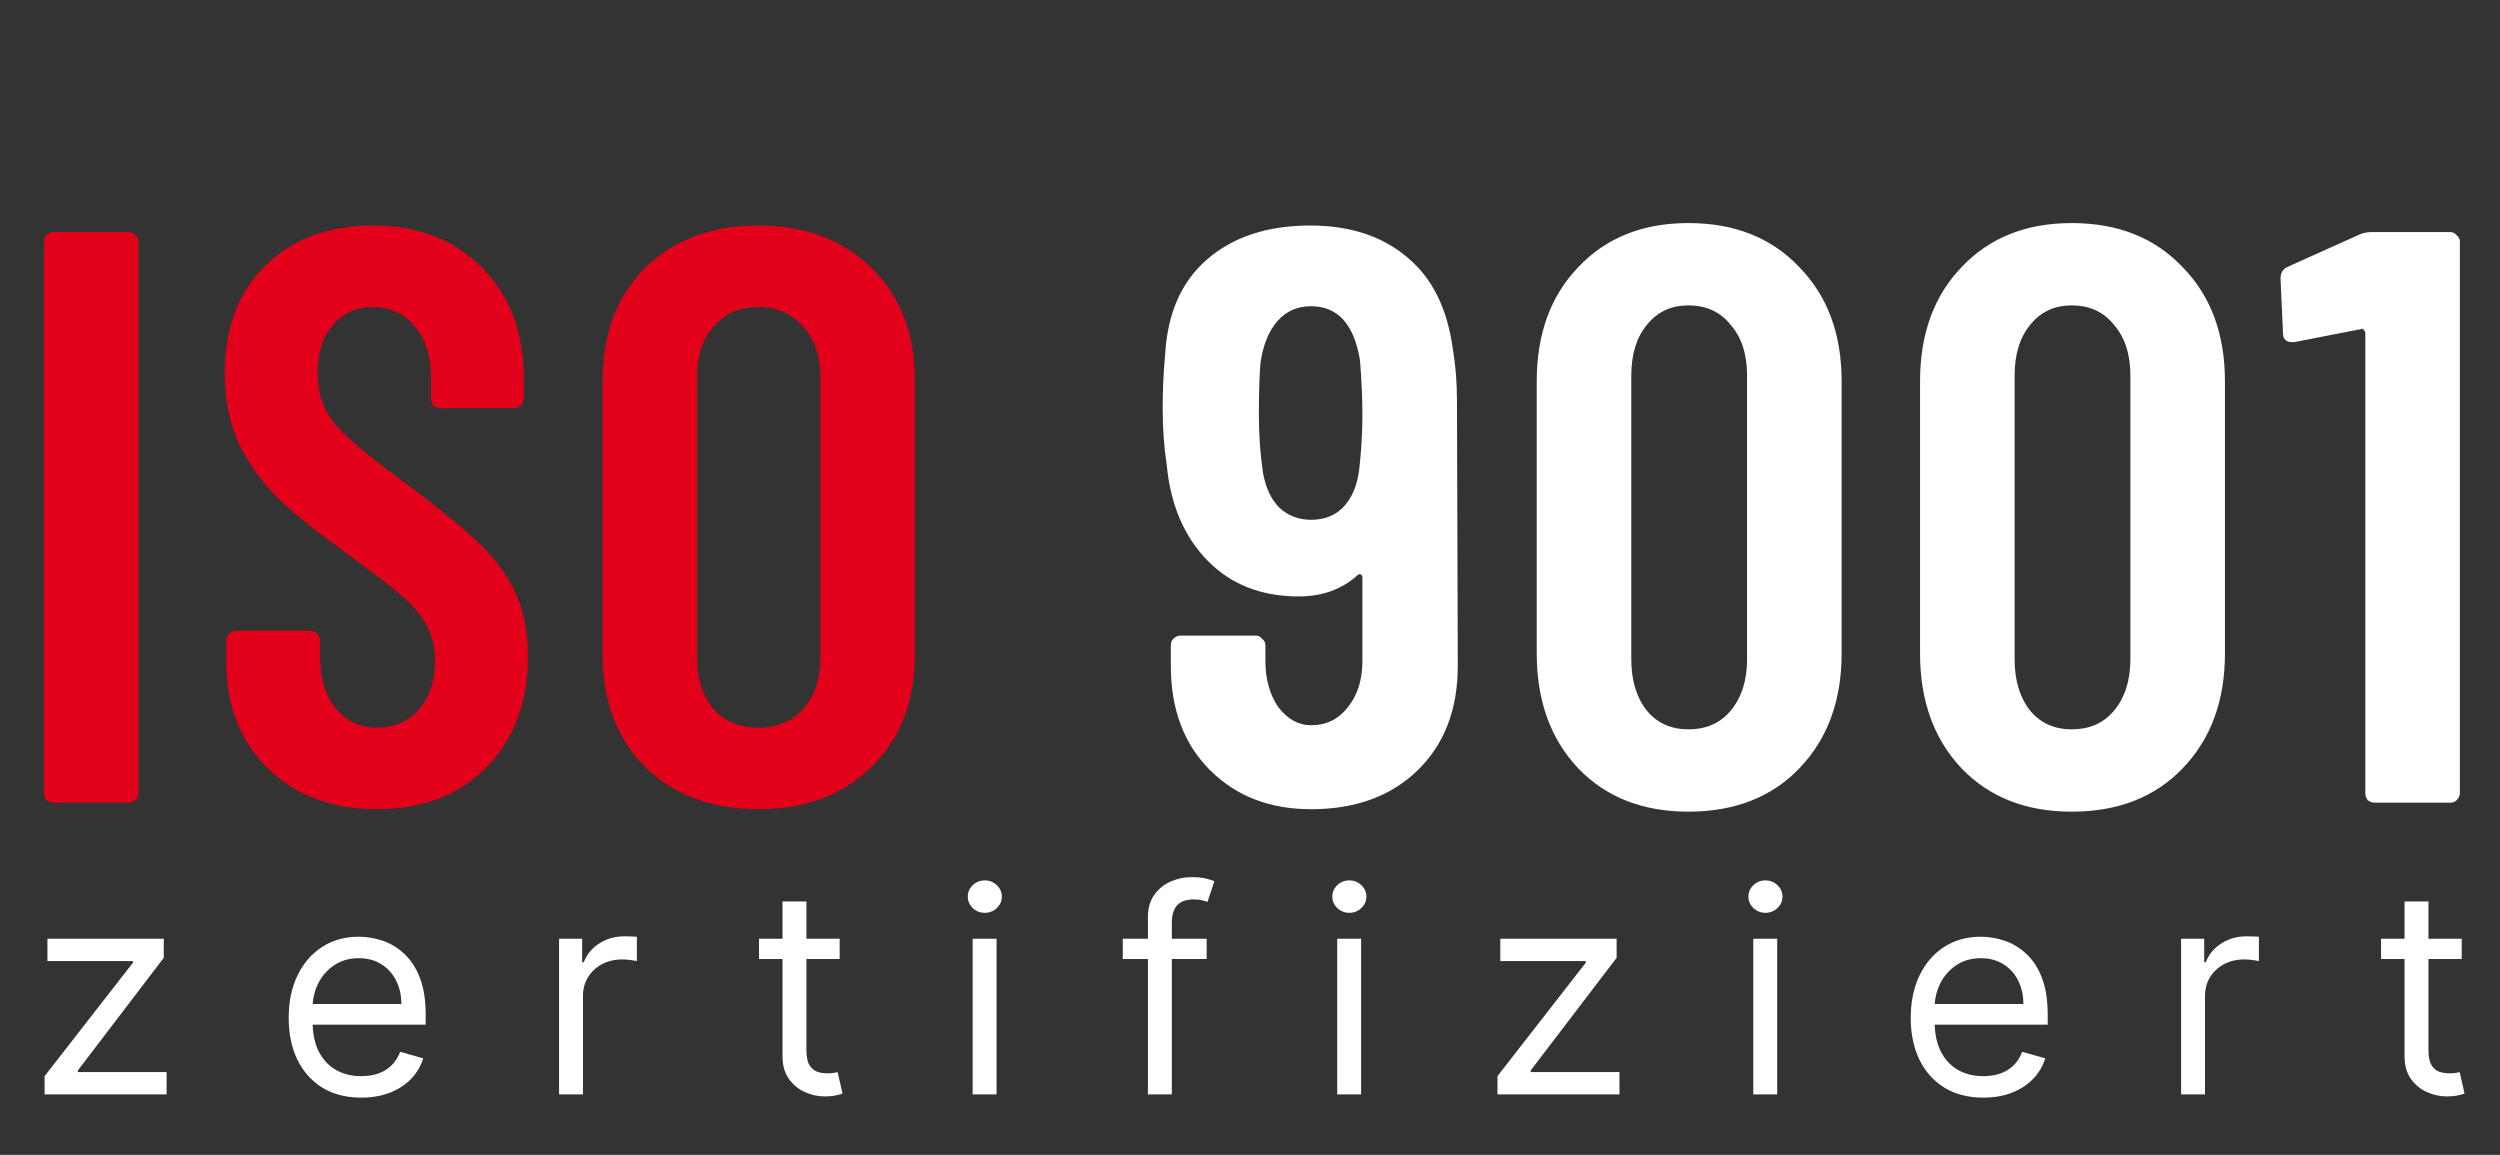 <svg width="184" height="85" viewBox="0 0 184 85" fill="none" xmlns="http://www.w3.org/2000/svg">
<rect x="0" y="0" width="184" height="85" fill="#333333" stroke="none"/>
<path d="M3.283 80.547V79.204L9.786 70.852V70.733H3.491V69.092H12.053V70.494L5.729 78.787V78.906H12.261V80.547H3.283ZM26.587 80.785C25.483 80.785 24.531 80.542 23.73 80.055C22.935 79.562 22.321 78.876 21.888 77.996C21.461 77.112 21.247 76.082 21.247 74.909C21.247 73.736 21.461 72.702 21.888 71.807C22.321 70.907 22.922 70.206 23.693 69.704C24.469 69.197 25.373 68.943 26.408 68.943C27.004 68.943 27.593 69.043 28.175 69.242C28.757 69.44 29.286 69.763 29.763 70.211C30.241 70.653 30.621 71.24 30.904 71.971C31.188 72.702 31.329 73.602 31.329 74.671V75.416H22.5V73.895H29.54C29.54 73.249 29.41 72.672 29.152 72.165C28.898 71.658 28.535 71.257 28.063 70.964C27.596 70.671 27.044 70.524 26.408 70.524C25.707 70.524 25.1 70.698 24.588 71.046C24.081 71.389 23.691 71.837 23.417 72.388C23.144 72.94 23.007 73.532 23.007 74.163V75.178C23.007 76.043 23.156 76.776 23.454 77.377C23.758 77.974 24.178 78.429 24.715 78.742C25.252 79.05 25.876 79.204 26.587 79.204C27.049 79.204 27.466 79.14 27.839 79.011C28.217 78.876 28.543 78.678 28.816 78.414C29.09 78.146 29.301 77.812 29.45 77.415L31.151 77.892C30.971 78.469 30.671 78.976 30.248 79.413C29.826 79.846 29.303 80.184 28.682 80.428C28.061 80.666 27.362 80.785 26.587 80.785ZM41.147 80.547V69.092H42.847V70.822H42.966C43.175 70.256 43.553 69.796 44.1 69.443C44.647 69.09 45.263 68.913 45.949 68.913C46.078 68.913 46.24 68.916 46.434 68.921C46.628 68.926 46.775 68.933 46.874 68.943V70.733C46.814 70.718 46.678 70.696 46.464 70.666C46.255 70.631 46.034 70.614 45.8 70.614C45.243 70.614 44.746 70.731 44.309 70.964C43.876 71.193 43.533 71.511 43.279 71.919C43.031 72.321 42.907 72.781 42.907 73.298V80.547H41.147ZM61.799 69.092V70.584H55.863V69.092H61.799ZM57.593 66.348H59.353V77.266C59.353 77.763 59.425 78.136 59.57 78.384C59.719 78.628 59.908 78.792 60.136 78.876C60.37 78.956 60.616 78.996 60.875 78.996C61.069 78.996 61.228 78.986 61.352 78.966C61.476 78.941 61.576 78.921 61.65 78.906L62.008 80.487C61.889 80.532 61.722 80.577 61.509 80.621C61.295 80.671 61.024 80.696 60.696 80.696C60.199 80.696 59.711 80.589 59.234 80.375C58.762 80.162 58.369 79.836 58.056 79.398C57.748 78.961 57.593 78.409 57.593 77.743V66.348ZM71.587 80.547V69.092H73.347V80.547H71.587ZM72.482 67.183C72.139 67.183 71.843 67.066 71.594 66.833C71.351 66.599 71.229 66.318 71.229 65.99C71.229 65.662 71.351 65.381 71.594 65.147C71.843 64.914 72.139 64.797 72.482 64.797C72.825 64.797 73.118 64.914 73.362 65.147C73.61 65.381 73.734 65.662 73.734 65.99C73.734 66.318 73.61 66.599 73.362 66.833C73.118 67.066 72.825 67.183 72.482 67.183ZM88.811 69.092V70.584H82.636V69.092H88.811ZM84.486 80.547V67.511C84.486 66.855 84.64 66.308 84.948 65.871C85.256 65.433 85.657 65.105 86.149 64.886C86.641 64.668 87.16 64.558 87.707 64.558C88.14 64.558 88.493 64.593 88.766 64.663C89.04 64.732 89.244 64.797 89.378 64.856L88.871 66.378C88.781 66.348 88.657 66.311 88.498 66.266C88.344 66.221 88.14 66.199 87.886 66.199C87.305 66.199 86.885 66.346 86.626 66.639C86.373 66.932 86.246 67.362 86.246 67.929V80.547H84.486ZM98.418 80.547V69.092H100.178V80.547H98.418ZM99.312 67.183C98.969 67.183 98.674 67.066 98.425 66.833C98.181 66.599 98.06 66.318 98.06 65.99C98.06 65.662 98.181 65.381 98.425 65.147C98.674 64.914 98.969 64.797 99.312 64.797C99.656 64.797 99.949 64.914 100.192 65.147C100.441 65.381 100.565 65.662 100.565 65.99C100.565 66.318 100.441 66.599 100.192 66.833C99.949 67.066 99.656 67.183 99.312 67.183ZM110.213 80.547V79.204L116.716 70.852V70.733H110.422V69.092H118.983V70.494L112.659 78.787V78.906H119.192V80.547H110.213ZM129.042 80.547V69.092H130.802V80.547H129.042ZM129.937 67.183C129.594 67.183 129.298 67.066 129.05 66.833C128.806 66.599 128.684 66.318 128.684 65.99C128.684 65.662 128.806 65.381 129.05 65.147C129.298 64.914 129.594 64.797 129.937 64.797C130.28 64.797 130.574 64.914 130.817 65.147C131.066 65.381 131.19 65.662 131.19 65.99C131.19 66.318 131.066 66.599 130.817 66.833C130.574 67.066 130.28 67.183 129.937 67.183ZM145.968 80.785C144.865 80.785 143.913 80.542 143.112 80.055C142.317 79.562 141.703 78.876 141.27 77.996C140.843 77.112 140.629 76.082 140.629 74.909C140.629 73.736 140.843 72.702 141.27 71.807C141.703 70.907 142.304 70.206 143.075 69.704C143.85 69.197 144.755 68.943 145.789 68.943C146.386 68.943 146.975 69.043 147.557 69.242C148.138 69.44 148.668 69.763 149.145 70.211C149.622 70.653 150.003 71.24 150.286 71.971C150.569 72.702 150.711 73.602 150.711 74.671V75.416H141.882V73.895H148.921C148.921 73.249 148.792 72.672 148.534 72.165C148.28 71.658 147.917 71.257 147.445 70.964C146.978 70.671 146.426 70.524 145.789 70.524C145.088 70.524 144.482 70.698 143.97 71.046C143.463 71.389 143.072 71.837 142.799 72.388C142.525 72.94 142.389 73.532 142.389 74.163V75.178C142.389 76.043 142.538 76.776 142.836 77.377C143.139 77.974 143.56 78.429 144.096 78.742C144.633 79.05 145.257 79.204 145.968 79.204C146.431 79.204 146.848 79.14 147.221 79.011C147.599 78.876 147.925 78.678 148.198 78.414C148.471 78.146 148.683 77.812 148.832 77.415L150.532 77.892C150.353 78.469 150.052 78.976 149.63 79.413C149.207 79.846 148.685 80.184 148.064 80.428C147.442 80.666 146.744 80.785 145.968 80.785ZM160.528 80.547V69.092H162.229V70.822H162.348C162.557 70.256 162.935 69.796 163.481 69.443C164.028 69.09 164.645 68.913 165.331 68.913C165.46 68.913 165.622 68.916 165.816 68.921C166.01 68.926 166.156 68.933 166.256 68.943V70.733C166.196 70.718 166.059 70.696 165.845 70.666C165.637 70.631 165.415 70.614 165.182 70.614C164.625 70.614 164.128 70.731 163.69 70.964C163.258 71.193 162.915 71.511 162.661 71.919C162.413 72.321 162.288 72.781 162.288 73.298V80.547H160.528ZM181.181 69.092V70.584H175.245V69.092H181.181ZM176.975 66.348H178.735V77.266C178.735 77.763 178.807 78.136 178.951 78.384C179.101 78.628 179.289 78.792 179.518 78.876C179.752 78.956 179.998 78.996 180.256 78.996C180.45 78.996 180.609 78.986 180.734 78.966C180.858 78.941 180.957 78.921 181.032 78.906L181.39 80.487C181.271 80.532 181.104 80.577 180.89 80.621C180.677 80.671 180.406 80.696 180.077 80.696C179.58 80.696 179.093 80.589 178.616 80.375C178.144 80.162 177.751 79.836 177.438 79.398C177.129 78.961 176.975 78.409 176.975 77.743V66.348Z" fill="white"/>
<path d="M3.96 59.078C3.76 59.078 3.58 59.018 3.42 58.898C3.3 58.738 3.24 58.558 3.24 58.358V17.798C3.24 17.598 3.3 17.438 3.42 17.318C3.58 17.158 3.76 17.078 3.96 17.078H9.48C9.68 17.078 9.84 17.158 9.96 17.318C10.12 17.438 10.2 17.598 10.2 17.798V58.358C10.2 58.558 10.12 58.738 9.96 58.898C9.84 59.018 9.68 59.078 9.48 59.078H3.96ZM27.758 59.558C24.438 59.558 21.758 58.558 19.718 56.558C17.678 54.558 16.658 51.938 16.658 48.698V47.138C16.658 46.938 16.718 46.778 16.838 46.658C16.998 46.498 17.178 46.418 17.378 46.418H22.838C23.038 46.418 23.198 46.498 23.318 46.658C23.478 46.778 23.558 46.938 23.558 47.138V48.338C23.558 49.898 23.938 51.158 24.698 52.118C25.498 53.078 26.518 53.558 27.758 53.558C28.998 53.558 30.018 53.118 30.818 52.238C31.618 51.318 32.018 50.118 32.018 48.638C32.018 47.598 31.798 46.698 31.358 45.938C30.918 45.178 30.298 44.458 29.498 43.778C28.698 43.098 27.418 42.118 25.658 40.838C23.658 39.398 22.038 38.118 20.798 36.998C19.598 35.878 18.578 34.538 17.738 32.978C16.938 31.378 16.538 29.538 16.538 27.458C16.538 24.138 17.538 21.498 19.538 19.538C21.538 17.578 24.178 16.598 27.458 16.598C30.778 16.598 33.458 17.638 35.498 19.718C37.538 21.758 38.558 24.478 38.558 27.878V29.318C38.558 29.518 38.478 29.698 38.318 29.858C38.198 29.978 38.038 30.038 37.838 30.038H32.438C32.238 30.038 32.058 29.978 31.898 29.858C31.778 29.698 31.718 29.518 31.718 29.318V27.758C31.718 26.198 31.318 24.958 30.518 24.038C29.758 23.078 28.738 22.598 27.458 22.598C26.258 22.598 25.278 23.038 24.518 23.918C23.758 24.758 23.378 25.938 23.378 27.458C23.378 28.898 23.778 30.118 24.578 31.118C25.418 32.118 27.038 33.498 29.438 35.258C31.878 37.058 33.718 38.538 34.958 39.698C36.198 40.818 37.158 42.058 37.838 43.418C38.518 44.778 38.858 46.398 38.858 48.278C38.858 51.678 37.838 54.418 35.798 56.498C33.758 58.538 31.078 59.558 27.758 59.558ZM55.814 59.558C52.374 59.558 49.594 58.518 47.474 56.438C45.394 54.358 44.354 51.598 44.354 48.158V27.998C44.354 24.558 45.394 21.798 47.474 19.718C49.594 17.638 52.374 16.598 55.814 16.598C59.254 16.598 62.034 17.638 64.154 19.718C66.274 21.798 67.334 24.558 67.334 27.998V48.158C67.334 51.598 66.274 54.358 64.154 56.438C62.034 58.518 59.254 59.558 55.814 59.558ZM55.814 53.558C57.174 53.558 58.274 53.098 59.114 52.178C59.954 51.218 60.374 49.978 60.374 48.458V27.698C60.374 26.178 59.954 24.958 59.114 24.038C58.274 23.078 57.174 22.598 55.814 22.598C54.454 22.598 53.354 23.078 52.514 24.038C51.714 24.958 51.314 26.178 51.314 27.698V48.458C51.314 49.978 51.714 51.218 52.514 52.178C53.354 53.098 54.454 53.558 55.814 53.558Z" fill="#E3001B"/>
<path d="M107.293 48.998C107.293 52.238 106.293 54.818 104.293 56.738C102.333 58.618 99.733 59.558 96.493 59.558C93.453 59.558 90.973 58.598 89.053 56.678C87.133 54.758 86.173 52.198 86.173 48.998V47.498C86.173 47.298 86.233 47.138 86.353 47.018C86.513 46.858 86.693 46.778 86.893 46.778H92.413C92.613 46.778 92.773 46.858 92.893 47.018C93.053 47.138 93.133 47.298 93.133 47.498V48.638C93.133 49.998 93.453 51.138 94.093 52.058C94.773 52.938 95.573 53.378 96.493 53.378C97.613 53.378 98.513 52.938 99.193 52.058C99.913 51.178 100.273 50.038 100.273 48.638V42.518C100.273 42.398 100.233 42.318 100.153 42.278C100.073 42.238 99.993 42.258 99.913 42.338C98.753 43.378 97.313 43.898 95.593 43.898C92.833 43.898 90.593 43.018 88.873 41.258C87.153 39.498 86.153 37.158 85.873 34.238C85.673 32.918 85.573 31.518 85.573 30.038C85.573 28.678 85.633 27.378 85.753 26.138C85.913 23.098 86.933 20.758 88.813 19.118C90.733 17.438 93.273 16.598 96.433 16.598C99.353 16.598 101.733 17.378 103.573 18.938C105.413 20.458 106.533 22.718 106.933 25.718C107.133 26.918 107.233 28.178 107.233 29.498L107.293 48.998ZM100.033 34.598C100.193 33.198 100.273 31.838 100.273 30.518C100.273 29.318 100.213 27.978 100.093 26.498C99.653 23.858 98.453 22.538 96.493 22.538C95.493 22.538 94.673 22.898 94.033 23.618C93.393 24.338 92.973 25.358 92.773 26.678C92.693 27.638 92.653 28.918 92.653 30.518C92.653 31.998 92.753 33.418 92.953 34.778C93.153 35.898 93.553 36.758 94.153 37.358C94.793 37.958 95.573 38.258 96.493 38.258C97.453 38.258 98.233 37.958 98.833 37.358C99.473 36.718 99.873 35.798 100.033 34.598ZM124.264 59.738C120.904 59.738 118.204 58.678 116.164 56.558C114.124 54.398 113.104 51.578 113.104 48.098V28.058C113.104 24.578 114.124 21.778 116.164 19.658C118.204 17.498 120.904 16.418 124.264 16.418C127.664 16.418 130.384 17.498 132.424 19.658C134.504 21.778 135.544 24.578 135.544 28.058V48.098C135.544 51.578 134.504 54.398 132.424 56.558C130.384 58.678 127.664 59.738 124.264 59.738ZM124.264 53.678C125.584 53.678 126.624 53.218 127.384 52.298C128.184 51.338 128.584 50.078 128.584 48.518V27.638C128.584 26.078 128.184 24.838 127.384 23.918C126.624 22.958 125.584 22.478 124.264 22.478C122.984 22.478 121.964 22.958 121.204 23.918C120.444 24.838 120.064 26.078 120.064 27.638V48.518C120.064 50.078 120.444 51.338 121.204 52.298C121.964 53.218 122.984 53.678 124.264 53.678ZM152.476 59.738C149.116 59.738 146.416 58.678 144.376 56.558C142.336 54.398 141.316 51.578 141.316 48.098V28.058C141.316 24.578 142.336 21.778 144.376 19.658C146.416 17.498 149.116 16.418 152.476 16.418C155.876 16.418 158.596 17.498 160.636 19.658C162.716 21.778 163.756 24.578 163.756 28.058V48.098C163.756 51.578 162.716 54.398 160.636 56.558C158.596 58.678 155.876 59.738 152.476 59.738ZM152.476 53.678C153.796 53.678 154.836 53.218 155.596 52.298C156.396 51.338 156.796 50.078 156.796 48.518V27.638C156.796 26.078 156.396 24.838 155.596 23.918C154.836 22.958 153.796 22.478 152.476 22.478C151.196 22.478 150.176 22.958 149.416 23.918C148.656 24.838 148.276 26.078 148.276 27.638V48.518C148.276 50.078 148.656 51.338 149.416 52.298C150.176 53.218 151.196 53.678 152.476 53.678ZM173.668 17.258C173.948 17.138 174.248 17.078 174.568 17.078H180.328C180.528 17.078 180.688 17.158 180.808 17.318C180.968 17.438 181.048 17.598 181.048 17.798V58.358C181.048 58.558 180.968 58.738 180.808 58.898C180.688 59.018 180.528 59.078 180.328 59.078H174.808C174.608 59.078 174.428 59.018 174.268 58.898C174.148 58.738 174.088 58.558 174.088 58.358V24.518C174.088 24.438 174.048 24.358 173.968 24.278C173.928 24.198 173.868 24.178 173.788 24.218L168.868 25.178H168.688C168.248 25.178 168.028 24.958 168.028 24.518L167.848 20.498C167.848 20.098 168.008 19.818 168.328 19.658L173.668 17.258Z" fill="white"/>
</svg>
